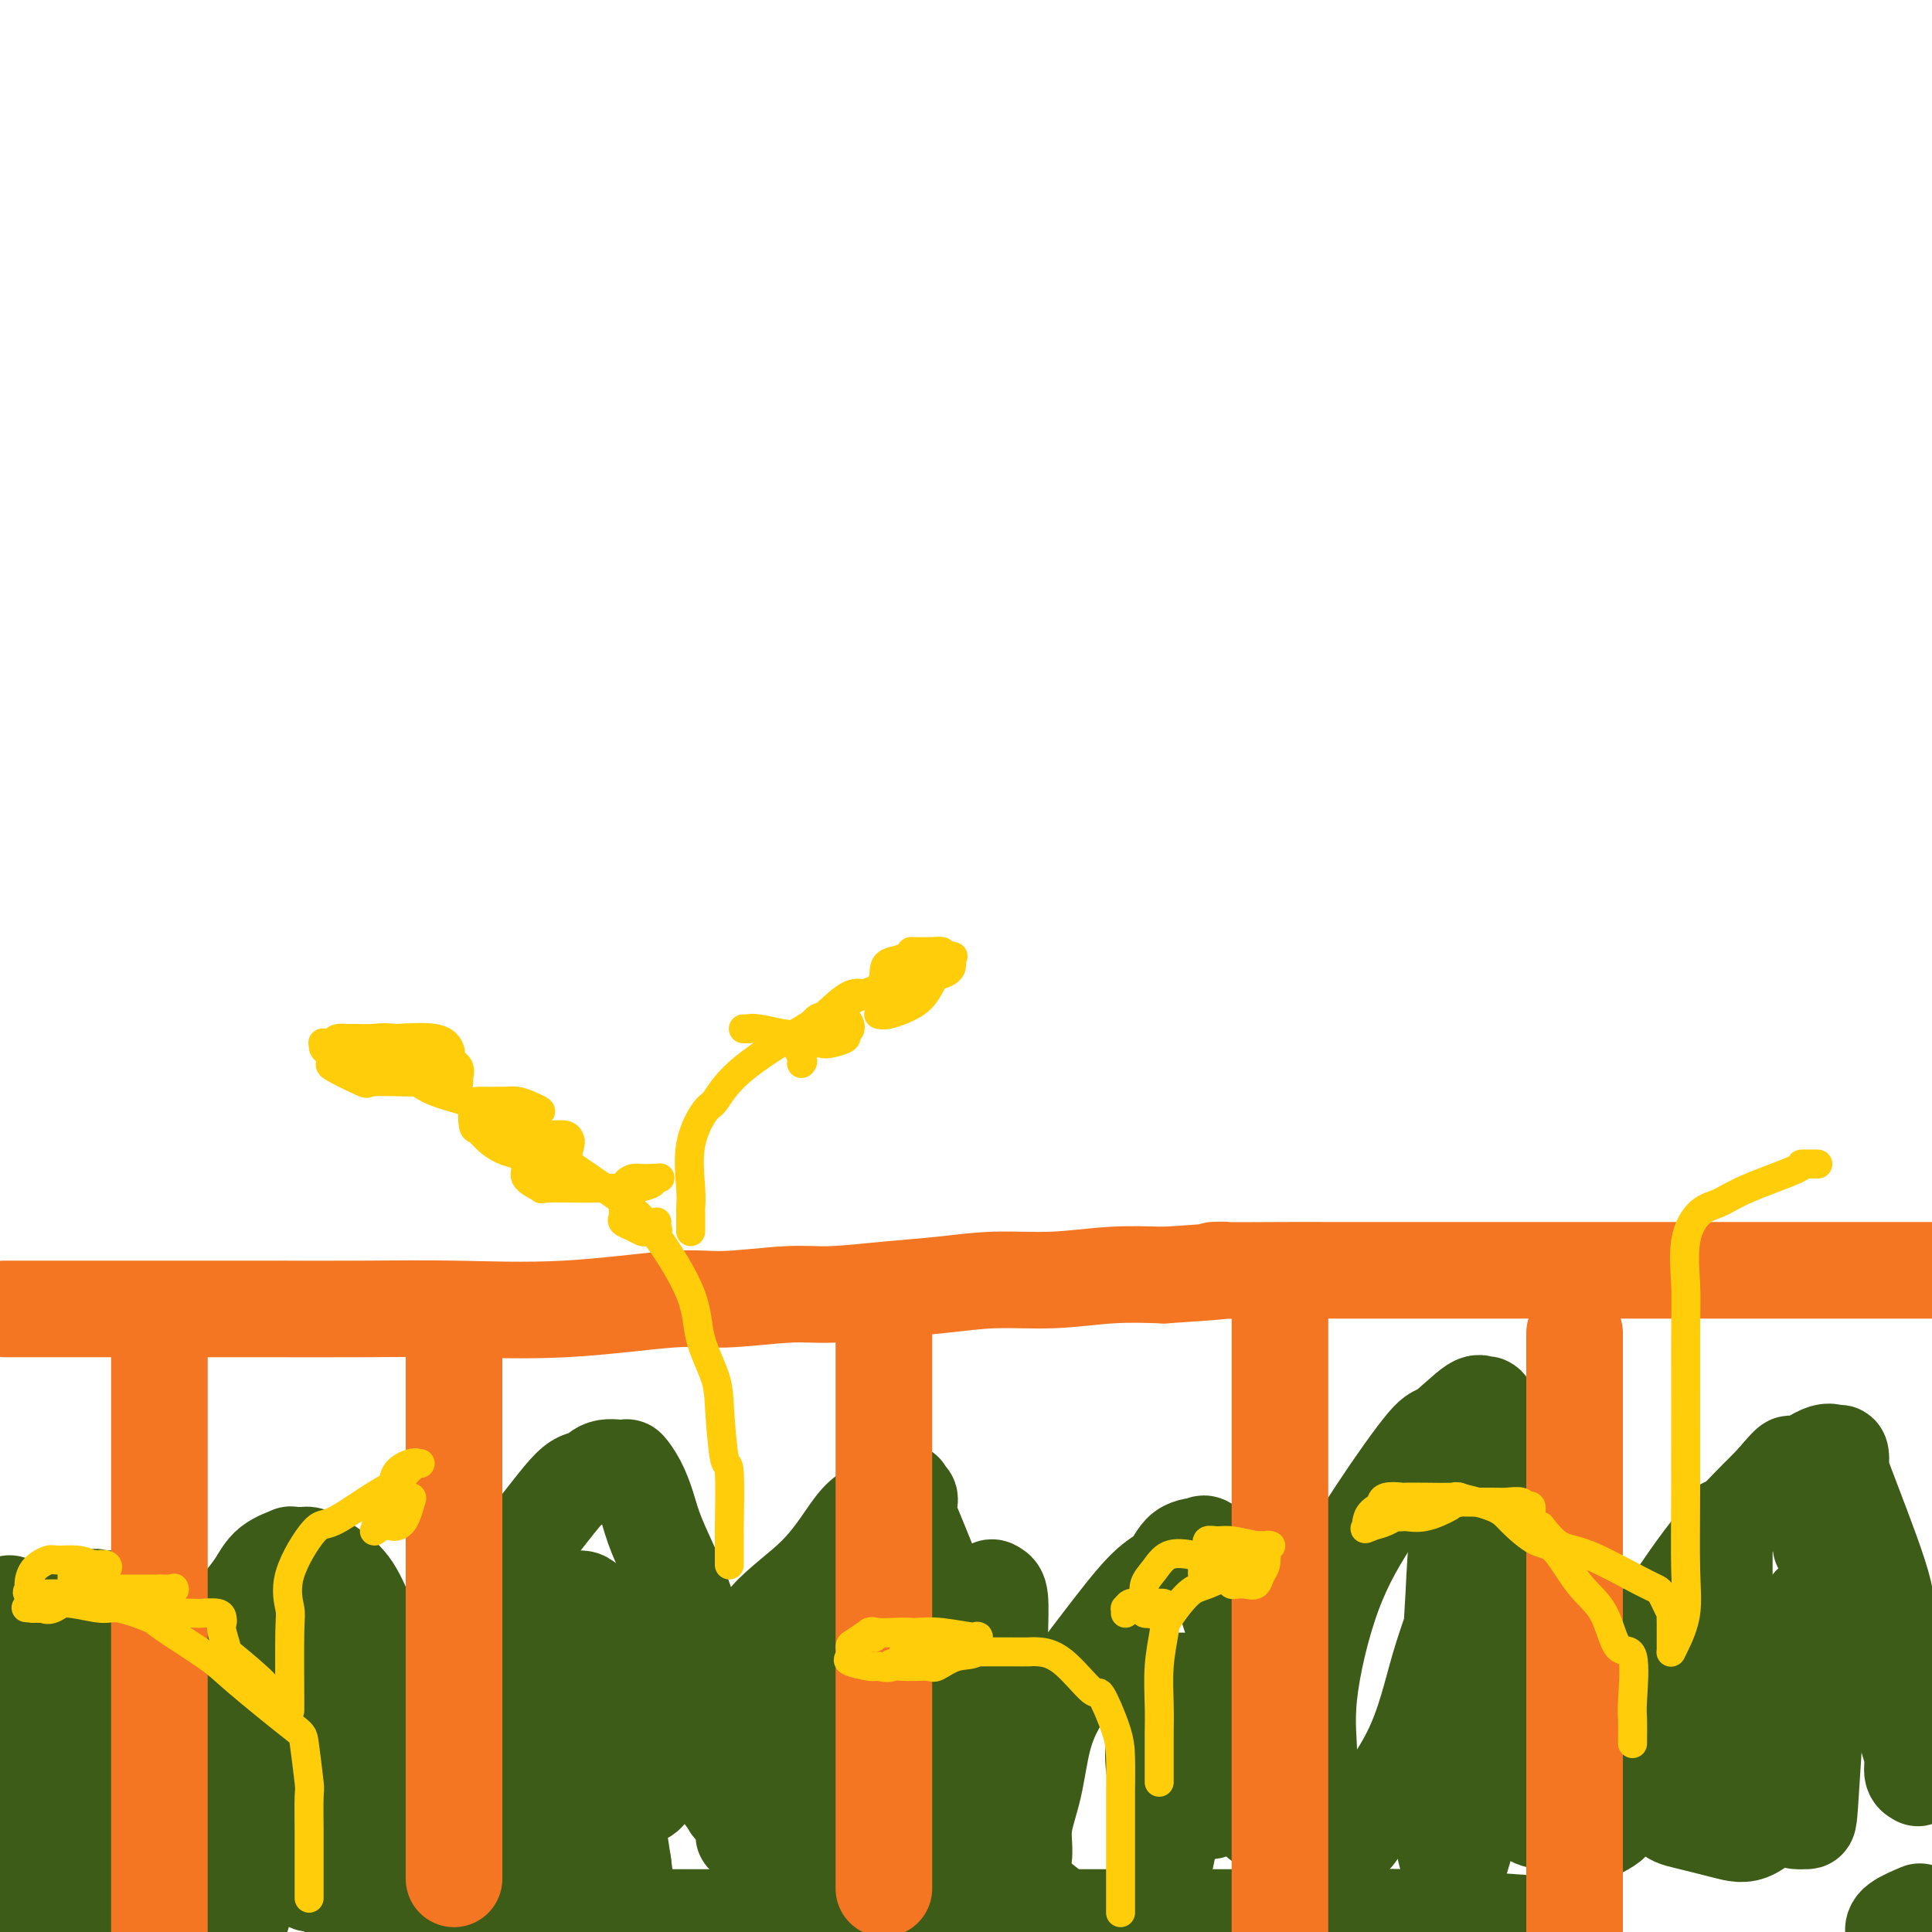 <svg viewBox='0 0 400 400' version='1.1' xmlns='http://www.w3.org/2000/svg' xmlns:xlink='http://www.w3.org/1999/xlink'><g fill='none' stroke='#3D5C18' stroke-width='20' stroke-linecap='round' stroke-linejoin='round'><path d='M2,332c0.000,0.759 0.000,1.519 0,2c0.000,0.481 0.000,0.684 0,3c0.000,2.316 0.000,6.745 0,10c0.000,3.255 0.000,5.336 0,11c0.000,5.664 0.000,14.909 0,20c0.000,5.091 0.000,6.026 0,9c0.000,2.974 0.000,7.987 0,13'/><path d='M0,349c-0.281,0.316 -0.561,0.631 0,0c0.561,-0.631 1.964,-2.209 3,-4c1.036,-1.791 1.704,-3.795 2,-5c0.296,-1.205 0.219,-1.612 1,-2c0.781,-0.388 2.420,-0.756 3,-1c0.580,-0.244 0.102,-0.363 1,-1c0.898,-0.637 3.173,-1.793 4,-2c0.827,-0.207 0.205,0.533 1,0c0.795,-0.533 3.007,-2.339 4,-3c0.993,-0.661 0.769,-0.175 1,0c0.231,0.175 0.919,0.040 2,0c1.081,-0.040 2.556,0.014 3,0c0.444,-0.014 -0.142,-0.095 0,0c0.142,0.095 1.011,0.365 2,1c0.989,0.635 2.096,1.636 3,3c0.904,1.364 1.605,3.090 2,4c0.395,0.910 0.484,1.005 1,3c0.516,1.995 1.461,5.890 2,8c0.539,2.110 0.674,2.434 1,4c0.326,1.566 0.844,4.374 1,7c0.156,2.626 -0.049,5.072 0,7c0.049,1.928 0.352,3.340 1,5c0.648,1.660 1.641,3.569 2,5c0.359,1.431 0.082,2.386 0,3c-0.082,0.614 0.030,0.889 0,1c-0.030,0.111 -0.201,0.057 0,0c0.201,-0.057 0.776,-0.118 1,0c0.224,0.118 0.099,0.417 0,0c-0.099,-0.417 -0.171,-1.548 0,-3c0.171,-1.452 0.586,-3.226 1,-5'/><path d='M42,374c0.303,-1.490 0.062,-1.714 0,-5c-0.062,-3.286 0.055,-9.635 0,-12c-0.055,-2.365 -0.282,-0.747 0,-2c0.282,-1.253 1.074,-5.378 2,-9c0.926,-3.622 1.987,-6.740 3,-9c1.013,-2.260 1.979,-3.663 3,-5c1.021,-1.337 2.098,-2.607 3,-4c0.902,-1.393 1.628,-2.909 3,-4c1.372,-1.091 3.389,-1.757 4,-2c0.611,-0.243 -0.185,-0.063 0,0c0.185,0.063 1.350,0.008 2,0c0.650,-0.008 0.785,0.032 1,0c0.215,-0.032 0.509,-0.134 1,0c0.491,0.134 1.179,0.505 2,1c0.821,0.495 1.774,1.116 3,2c1.226,0.884 2.723,2.032 4,4c1.277,1.968 2.332,4.755 3,6c0.668,1.245 0.948,0.949 2,3c1.052,2.051 2.874,6.451 4,10c1.126,3.549 1.556,6.249 2,8c0.444,1.751 0.904,2.552 1,4c0.096,1.448 -0.170,3.541 0,6c0.170,2.459 0.778,5.283 1,7c0.222,1.717 0.059,2.327 0,3c-0.059,0.673 -0.013,1.407 0,2c0.013,0.593 -0.008,1.043 0,1c0.008,-0.043 0.043,-0.578 0,-2c-0.043,-1.422 -0.165,-3.729 0,-7c0.165,-3.271 0.619,-7.506 1,-10c0.381,-2.494 0.691,-3.247 1,-4'/><path d='M88,356c0.798,-4.878 1.792,-5.574 3,-8c1.208,-2.426 2.631,-6.581 4,-10c1.369,-3.419 2.686,-6.101 5,-9c2.314,-2.899 5.626,-6.016 9,-10c3.374,-3.984 6.812,-8.835 9,-11c2.188,-2.165 3.128,-1.645 4,-2c0.872,-0.355 1.676,-1.587 3,-2c1.324,-0.413 3.168,-0.008 4,0c0.832,0.008 0.652,-0.381 1,0c0.348,0.381 1.224,1.531 2,3c0.776,1.469 1.453,3.256 2,5c0.547,1.744 0.966,3.446 2,6c1.034,2.554 2.684,5.962 4,9c1.316,3.038 2.299,5.707 3,9c0.701,3.293 1.120,7.211 2,11c0.880,3.789 2.222,7.451 3,10c0.778,2.549 0.993,3.987 1,6c0.007,2.013 -0.194,4.603 0,6c0.194,1.397 0.785,1.602 1,2c0.215,0.398 0.056,0.988 0,1c-0.056,0.012 -0.009,-0.554 0,-1c0.009,-0.446 -0.021,-0.772 0,-2c0.021,-1.228 0.093,-3.357 0,-5c-0.093,-1.643 -0.351,-2.798 0,-5c0.351,-2.202 1.311,-5.450 2,-8c0.689,-2.550 1.106,-4.402 2,-7c0.894,-2.598 2.264,-5.942 5,-9c2.736,-3.058 6.836,-5.830 10,-9c3.164,-3.170 5.390,-6.738 7,-9c1.610,-2.262 2.603,-3.218 4,-4c1.397,-0.782 3.199,-1.391 5,-2'/><path d='M185,311c4.127,-3.915 1.445,-1.701 1,-1c-0.445,0.701 1.349,-0.110 2,0c0.651,0.110 0.161,1.143 0,2c-0.161,0.857 0.007,1.539 1,4c0.993,2.461 2.812,6.701 4,10c1.188,3.299 1.744,5.656 4,11c2.256,5.344 6.212,13.674 8,19c1.788,5.326 1.408,7.647 2,11c0.592,3.353 2.158,7.738 3,11c0.842,3.262 0.962,5.399 1,7c0.038,1.601 -0.006,2.665 0,3c0.006,0.335 0.060,-0.058 0,0c-0.060,0.058 -0.235,0.567 0,0c0.235,-0.567 0.881,-2.208 1,-4c0.119,-1.792 -0.289,-3.733 0,-6c0.289,-2.267 1.276,-4.859 2,-8c0.724,-3.141 1.184,-6.831 2,-10c0.816,-3.169 1.987,-5.816 4,-9c2.013,-3.184 4.866,-6.906 8,-11c3.134,-4.094 6.549,-8.560 9,-11c2.451,-2.440 3.940,-2.854 5,-4c1.060,-1.146 1.693,-3.026 3,-4c1.307,-0.974 3.290,-1.044 4,-1c0.710,0.044 0.147,0.201 0,0c-0.147,-0.201 0.122,-0.759 1,0c0.878,0.759 2.364,2.836 3,5c0.636,2.164 0.422,4.417 1,7c0.578,2.583 1.949,5.496 3,9c1.051,3.504 1.783,7.597 3,11c1.217,3.403 2.919,6.115 4,9c1.081,2.885 1.540,5.942 2,9'/><path d='M266,370c2.630,8.199 2.703,6.198 3,6c0.297,-0.198 0.816,1.407 1,2c0.184,0.593 0.032,0.173 0,0c-0.032,-0.173 0.056,-0.101 0,-1c-0.056,-0.899 -0.257,-2.770 0,-5c0.257,-2.230 0.972,-4.819 1,-8c0.028,-3.181 -0.632,-6.952 0,-13c0.632,-6.048 2.554,-14.372 5,-21c2.446,-6.628 5.415,-11.561 9,-17c3.585,-5.439 7.786,-11.383 10,-14c2.214,-2.617 2.441,-1.905 4,-3c1.559,-1.095 4.452,-3.997 6,-5c1.548,-1.003 1.753,-0.106 2,0c0.247,0.106 0.538,-0.579 1,0c0.462,0.579 1.095,2.422 2,4c0.905,1.578 2.081,2.893 3,5c0.919,2.107 1.579,5.008 3,8c1.421,2.992 3.603,6.074 5,10c1.397,3.926 2.010,8.695 3,14c0.990,5.305 2.357,11.144 3,15c0.643,3.856 0.563,5.727 1,8c0.437,2.273 1.390,4.946 2,7c0.610,2.054 0.878,3.487 1,4c0.122,0.513 0.099,0.106 0,0c-0.099,-0.106 -0.274,0.090 0,0c0.274,-0.090 0.997,-0.464 1,-2c0.003,-1.536 -0.715,-4.232 0,-8c0.715,-3.768 2.862,-8.608 5,-12c2.138,-3.392 4.268,-5.336 7,-9c2.732,-3.664 6.066,-9.047 10,-14c3.934,-4.953 8.467,-9.477 13,-14'/><path d='M367,307c5.228,-6.219 3.296,-3.266 4,-3c0.704,0.266 4.042,-2.155 6,-3c1.958,-0.845 2.535,-0.114 3,0c0.465,0.114 0.817,-0.390 1,0c0.183,0.390 0.199,1.672 0,2c-0.199,0.328 -0.611,-0.299 1,4c1.611,4.299 5.245,13.525 7,19c1.755,5.475 1.632,7.201 2,11c0.368,3.799 1.227,9.673 2,14c0.773,4.327 1.461,7.108 2,9c0.539,1.892 0.929,2.897 1,4c0.071,1.103 -0.177,2.304 0,3c0.177,0.696 0.778,0.885 1,1c0.222,0.115 0.065,0.155 0,0c-0.065,-0.155 -0.038,-0.505 0,-2c0.038,-1.495 0.087,-4.133 0,-6c-0.087,-1.867 -0.311,-2.962 0,-5c0.311,-2.038 1.155,-5.019 2,-8'/><path d='M397,396c0.422,-0.178 0.844,-0.356 0,0c-0.844,0.356 -2.956,1.244 -4,2c-1.044,0.756 -1.022,1.378 -1,2'/><path d='M313,398c1.624,0.113 3.248,0.226 0,0c-3.248,-0.226 -11.367,-0.793 -21,-1c-9.633,-0.207 -20.781,-0.056 -27,0c-6.219,0.056 -7.508,0.015 -9,0c-1.492,-0.015 -3.187,-0.004 -7,0c-3.813,0.004 -9.745,0.001 -16,0c-6.255,-0.001 -12.834,-0.000 -17,0c-4.166,0.000 -5.919,0.000 -10,0c-4.081,-0.000 -10.488,-0.000 -15,0c-4.512,0.000 -7.127,0.000 -11,0c-3.873,-0.000 -9.003,-0.001 -14,0c-4.997,0.001 -9.859,0.002 -14,0c-4.141,-0.002 -7.560,-0.009 -16,0c-8.440,0.009 -21.901,0.033 -29,0c-7.099,-0.033 -7.834,-0.124 -9,0c-1.166,0.124 -2.762,0.464 -7,1c-4.238,0.536 -11.119,1.268 -18,2'/><path d='M1,360c0.020,0.179 0.040,0.358 0,0c-0.040,-0.358 -0.140,-1.252 1,-3c1.140,-1.748 3.520,-4.349 5,-6c1.480,-1.651 2.061,-2.351 3,-3c0.939,-0.649 2.238,-1.248 3,-2c0.762,-0.752 0.989,-1.658 1,-2c0.011,-0.342 -0.193,-0.122 0,0c0.193,0.122 0.784,0.144 1,0c0.216,-0.144 0.056,-0.454 0,0c-0.056,0.454 -0.009,1.671 0,3c0.009,1.329 -0.019,2.768 0,4c0.019,1.232 0.084,2.257 0,6c-0.084,3.743 -0.318,10.205 0,15c0.318,4.795 1.188,7.925 2,11c0.812,3.075 1.565,6.097 2,8c0.435,1.903 0.553,2.687 1,4c0.447,1.313 1.224,3.157 2,5'/><path d='M24,395c-0.000,1.239 -0.000,2.478 0,0c0.000,-2.478 0.000,-8.675 0,-12c-0.000,-3.325 -0.000,-3.780 0,-5c0.000,-1.220 0.000,-3.206 0,-5c-0.000,-1.794 -0.000,-3.394 0,-5c0.000,-1.606 0.000,-3.216 0,-4c-0.000,-0.784 -0.000,-0.741 0,-1c0.000,-0.259 0.000,-0.818 0,-1c-0.000,-0.182 -0.000,0.014 0,0c0.000,-0.014 0.000,-0.238 0,0c-0.000,0.238 -0.002,0.940 0,2c0.002,1.060 0.007,2.480 0,5c-0.007,2.520 -0.025,6.139 0,9c0.025,2.861 0.094,4.963 0,6c-0.094,1.037 -0.351,1.010 0,2c0.351,0.990 1.309,2.997 2,4c0.691,1.003 1.114,1.000 2,1c0.886,-0.000 2.234,0.001 3,0c0.766,-0.001 0.952,-0.004 1,0c0.048,0.004 -0.040,0.016 1,-2c1.040,-2.016 3.207,-6.062 4,-8c0.793,-1.938 0.213,-1.770 0,-3c-0.213,-1.230 -0.057,-3.858 0,-5c0.057,-1.142 0.016,-0.800 0,-1c-0.016,-0.200 -0.008,-0.944 0,-1c0.008,-0.056 0.016,0.576 0,1c-0.016,0.424 -0.056,0.639 0,2c0.056,1.361 0.207,3.866 0,6c-0.207,2.134 -0.774,3.895 0,6c0.774,2.105 2.887,4.552 5,7'/><path d='M42,393c1.670,1.468 3.346,1.637 4,2c0.654,0.363 0.284,0.921 1,1c0.716,0.079 2.516,-0.322 3,0c0.484,0.322 -0.347,1.368 0,0c0.347,-1.368 1.872,-5.151 3,-8c1.128,-2.849 1.857,-4.763 2,-8c0.143,-3.237 -0.302,-7.796 0,-11c0.302,-3.204 1.351,-5.052 2,-7c0.649,-1.948 0.898,-3.996 1,-6c0.102,-2.004 0.055,-3.964 0,-5c-0.055,-1.036 -0.119,-1.149 0,-2c0.119,-0.851 0.423,-2.439 0,-1c-0.423,1.439 -1.571,5.905 -2,8c-0.429,2.095 -0.138,1.820 0,4c0.138,2.180 0.124,6.815 0,10c-0.124,3.185 -0.359,4.921 0,7c0.359,2.079 1.312,4.502 2,6c0.688,1.498 1.112,2.073 2,3c0.888,0.927 2.242,2.207 3,3c0.758,0.793 0.921,1.099 2,1c1.079,-0.099 3.076,-0.602 4,-1c0.924,-0.398 0.777,-0.692 1,-3c0.223,-2.308 0.818,-6.632 1,-10c0.182,-3.368 -0.049,-5.782 0,-9c0.049,-3.218 0.378,-7.241 0,-11c-0.378,-3.759 -1.462,-7.255 -2,-10c-0.538,-2.745 -0.529,-4.739 -1,-6c-0.471,-1.261 -1.420,-1.789 -2,-2c-0.580,-0.211 -0.790,-0.106 -1,0'/><path d='M65,338c-1.332,-2.807 -1.664,-0.823 -2,0c-0.336,0.823 -0.678,0.486 -1,1c-0.322,0.514 -0.625,1.879 -1,3c-0.375,1.121 -0.822,1.998 -1,3c-0.178,1.002 -0.088,2.130 0,4c0.088,1.870 0.172,4.481 0,7c-0.172,2.519 -0.601,4.945 0,7c0.601,2.055 2.233,3.738 4,8c1.767,4.262 3.670,11.103 6,15c2.330,3.897 5.087,4.849 7,6c1.913,1.151 2.982,2.502 4,3c1.018,0.498 1.986,0.145 3,0c1.014,-0.145 2.075,-0.081 3,-1c0.925,-0.919 1.713,-2.820 2,-5c0.287,-2.180 0.074,-4.640 0,-7c-0.074,-2.360 -0.010,-4.620 0,-7c0.010,-2.380 -0.036,-4.881 0,-6c0.036,-1.119 0.153,-0.858 0,-1c-0.153,-0.142 -0.577,-0.688 -1,-1c-0.423,-0.312 -0.847,-0.391 -1,0c-0.153,0.391 -0.035,1.253 0,3c0.035,1.747 -0.012,4.380 0,6c0.012,1.620 0.082,2.226 0,4c-0.082,1.774 -0.316,4.716 0,6c0.316,1.284 1.183,0.909 2,1c0.817,0.091 1.584,0.648 2,1c0.416,0.352 0.482,0.498 1,0c0.518,-0.498 1.489,-1.639 2,-3c0.511,-1.361 0.561,-2.943 1,-5c0.439,-2.057 1.268,-4.588 2,-7c0.732,-2.412 1.366,-4.706 2,-7'/><path d='M99,366c1.469,-4.448 1.142,-4.568 1,-5c-0.142,-0.432 -0.100,-1.176 0,-2c0.100,-0.824 0.258,-1.726 0,-2c-0.258,-0.274 -0.931,0.082 -2,0c-1.069,-0.082 -2.535,-0.601 -3,0c-0.465,0.601 0.070,2.322 0,4c-0.070,1.678 -0.746,3.312 -1,5c-0.254,1.688 -0.086,3.430 0,5c0.086,1.570 0.091,2.970 0,4c-0.091,1.030 -0.276,1.692 0,3c0.276,1.308 1.013,3.262 2,4c0.987,0.738 2.224,0.260 3,0c0.776,-0.260 1.092,-0.301 2,0c0.908,0.301 2.409,0.945 4,0c1.591,-0.945 3.274,-3.478 4,-6c0.726,-2.522 0.496,-5.034 1,-7c0.504,-1.966 1.742,-3.388 3,-7c1.258,-3.612 2.535,-9.415 3,-12c0.465,-2.585 0.118,-1.953 0,-3c-0.118,-1.047 -0.005,-3.774 0,-5c0.005,-1.226 -0.097,-0.950 0,-1c0.097,-0.050 0.394,-0.424 0,-1c-0.394,-0.576 -1.478,-1.353 -2,-1c-0.522,0.353 -0.481,1.835 -1,3c-0.519,1.165 -1.598,2.011 -2,5c-0.402,2.989 -0.128,8.121 0,13c0.128,4.879 0.112,9.506 0,15c-0.112,5.494 -0.318,11.855 0,17c0.318,5.145 1.159,9.072 2,13'/><path d='M122,393c-0.566,1.555 -1.133,3.109 0,0c1.133,-3.109 3.964,-10.882 5,-20c1.036,-9.118 0.277,-19.582 0,-25c-0.277,-5.418 -0.072,-5.791 0,-7c0.072,-1.209 0.010,-3.255 -1,-5c-1.010,-1.745 -2.968,-3.189 -4,-4c-1.032,-0.811 -1.138,-0.988 -2,-1c-0.862,-0.012 -2.479,0.140 -3,0c-0.521,-0.140 0.053,-0.571 0,0c-0.053,0.571 -0.732,2.146 -1,3c-0.268,0.854 -0.124,0.989 0,2c0.124,1.011 0.228,2.900 0,4c-0.228,1.100 -0.789,1.412 0,5c0.789,3.588 2.928,10.452 4,14c1.072,3.548 1.075,3.781 2,5c0.925,1.219 2.770,3.424 4,5c1.230,1.576 1.846,2.522 3,3c1.154,0.478 2.848,0.487 4,0c1.152,-0.487 1.762,-1.470 2,-3c0.238,-1.530 0.103,-3.608 0,-6c-0.103,-2.392 -0.176,-5.099 0,-7c0.176,-1.901 0.600,-2.994 0,-6c-0.600,-3.006 -2.224,-7.923 -3,-10c-0.776,-2.077 -0.705,-1.313 -1,-1c-0.295,0.313 -0.955,0.175 -2,0c-1.045,-0.175 -2.474,-0.388 -3,0c-0.526,0.388 -0.149,1.378 0,3c0.149,1.622 0.071,3.878 0,8c-0.071,4.122 -0.134,10.110 0,14c0.134,3.890 0.467,5.683 1,9c0.533,3.317 1.267,8.159 2,13'/><path d='M129,386c1.133,9.444 2.467,9.556 4,11c1.533,1.444 3.267,4.222 5,7'/><path d='M154,379c0.006,0.864 0.012,1.727 0,0c-0.012,-1.727 -0.041,-6.045 0,-9c0.041,-2.955 0.151,-4.549 0,-6c-0.151,-1.451 -0.562,-2.760 -1,-4c-0.438,-1.240 -0.902,-2.412 -1,-3c-0.098,-0.588 0.169,-0.593 0,0c-0.169,0.593 -0.776,1.782 -1,3c-0.224,1.218 -0.066,2.463 0,4c0.066,1.537 0.041,3.366 0,5c-0.041,1.634 -0.096,3.071 0,4c0.096,0.929 0.345,1.348 2,2c1.655,0.652 4.717,1.537 7,2c2.283,0.463 3.789,0.504 5,0c1.211,-0.504 2.129,-1.553 3,-4c0.871,-2.447 1.694,-6.291 2,-10c0.306,-3.709 0.093,-7.282 0,-10c-0.093,-2.718 -0.067,-4.581 0,-6c0.067,-1.419 0.176,-2.393 0,-3c-0.176,-0.607 -0.635,-0.848 -1,-1c-0.365,-0.152 -0.634,-0.217 -1,0c-0.366,0.217 -0.828,0.715 -1,2c-0.172,1.285 -0.052,3.356 0,7c0.052,3.644 0.037,8.861 0,12c-0.037,3.139 -0.094,4.199 0,6c0.094,1.801 0.340,4.341 1,6c0.660,1.659 1.733,2.436 3,3c1.267,0.564 2.729,0.913 4,1c1.271,0.087 2.351,-0.090 3,0c0.649,0.090 0.867,0.447 2,0c1.133,-0.447 3.181,-1.699 4,-3c0.819,-1.301 0.410,-2.650 0,-4'/><path d='M184,373c0.225,-2.345 0.788,-6.207 1,-9c0.212,-2.793 0.072,-4.516 0,-6c-0.072,-1.484 -0.076,-2.729 0,-4c0.076,-1.271 0.230,-2.568 0,-3c-0.230,-0.432 -0.846,-0.000 -1,0c-0.154,0.000 0.155,-0.432 0,0c-0.155,0.432 -0.774,1.727 -1,3c-0.226,1.273 -0.059,2.523 0,6c0.059,3.477 0.009,9.180 0,13c-0.009,3.820 0.021,5.758 0,7c-0.021,1.242 -0.093,1.788 0,3c0.093,1.212 0.352,3.091 1,4c0.648,0.909 1.685,0.848 2,1c0.315,0.152 -0.094,0.516 0,0c0.094,-0.516 0.689,-1.913 1,-6c0.311,-4.087 0.336,-10.864 0,-17c-0.336,-6.136 -1.035,-11.630 -2,-15c-0.965,-3.370 -2.196,-4.617 -3,-6c-0.804,-1.383 -1.181,-2.902 -2,-4c-0.819,-1.098 -2.080,-1.774 -3,-2c-0.920,-0.226 -1.500,-0.003 -2,0c-0.500,0.003 -0.919,-0.215 -1,0c-0.081,0.215 0.178,0.865 0,2c-0.178,1.135 -0.793,2.757 -1,4c-0.207,1.243 -0.007,2.107 0,4c0.007,1.893 -0.179,4.816 0,8c0.179,3.184 0.722,6.629 2,11c1.278,4.371 3.291,9.666 6,14c2.709,4.334 6.114,7.705 9,10c2.886,2.295 5.253,3.513 7,4c1.747,0.487 2.873,0.244 4,0'/><path d='M201,395c1.989,0.396 1.461,-0.614 2,-3c0.539,-2.386 2.145,-6.149 3,-11c0.855,-4.851 0.958,-10.792 1,-17c0.042,-6.208 0.022,-12.685 0,-17c-0.022,-4.315 -0.046,-6.467 0,-9c0.046,-2.533 0.162,-5.446 0,-7c-0.162,-1.554 -0.602,-1.750 -1,-2c-0.398,-0.250 -0.753,-0.554 -1,0c-0.247,0.554 -0.386,1.965 -1,4c-0.614,2.035 -1.705,4.694 -2,9c-0.295,4.306 0.204,10.260 0,15c-0.204,4.740 -1.113,8.267 0,14c1.113,5.733 4.247,13.671 6,17c1.753,3.329 2.126,2.050 4,3c1.874,0.950 5.250,4.129 8,6c2.750,1.871 4.875,2.436 7,3'/><path d='M237,395c-0.407,0.710 -0.813,1.420 0,0c0.813,-1.420 2.846,-4.969 4,-9c1.154,-4.031 1.428,-8.544 2,-13c0.572,-4.456 1.443,-8.853 2,-12c0.557,-3.147 0.801,-5.042 1,-7c0.199,-1.958 0.352,-3.979 0,-5c-0.352,-1.021 -1.208,-1.041 -2,-1c-0.792,0.041 -1.518,0.145 -2,0c-0.482,-0.145 -0.720,-0.539 -1,0c-0.280,0.539 -0.604,2.010 -1,4c-0.396,1.990 -0.866,4.499 -1,6c-0.134,1.501 0.066,1.993 0,3c-0.066,1.007 -0.400,2.529 0,5c0.400,2.471 1.535,5.892 2,7c0.465,1.108 0.262,-0.096 1,0c0.738,0.096 2.418,1.494 4,2c1.582,0.506 3.067,0.121 4,0c0.933,-0.121 1.315,0.023 2,-2c0.685,-2.023 1.672,-6.212 2,-9c0.328,-2.788 -0.003,-4.176 0,-6c0.003,-1.824 0.341,-4.084 0,-6c-0.341,-1.916 -1.360,-3.486 -2,-4c-0.640,-0.514 -0.902,0.030 -1,0c-0.098,-0.030 -0.034,-0.634 0,0c0.034,0.634 0.037,2.506 0,3c-0.037,0.494 -0.116,-0.392 0,2c0.116,2.392 0.425,8.060 0,10c-0.425,1.940 -1.583,0.152 0,2c1.583,1.848 5.909,7.330 8,10c2.091,2.670 1.948,2.526 4,3c2.052,0.474 6.301,1.564 9,2c2.699,0.436 3.850,0.218 5,0'/><path d='M277,380c3.388,0.993 2.859,0.974 5,-2c2.141,-2.974 6.952,-8.904 10,-15c3.048,-6.096 4.335,-12.358 6,-18c1.665,-5.642 3.710,-10.662 5,-16c1.290,-5.338 1.826,-10.992 2,-14c0.174,-3.008 -0.013,-3.370 0,-4c0.013,-0.630 0.225,-1.527 0,-2c-0.225,-0.473 -0.886,-0.522 -1,0c-0.114,0.522 0.319,1.617 0,3c-0.319,1.383 -1.392,3.056 -2,6c-0.608,2.944 -0.752,7.160 -1,12c-0.248,4.840 -0.601,10.304 -1,16c-0.399,5.696 -0.845,11.625 -1,17c-0.155,5.375 -0.019,10.197 0,13c0.019,2.803 -0.081,3.588 0,5c0.081,1.412 0.341,3.453 1,4c0.659,0.547 1.718,-0.400 2,0c0.282,0.400 -0.212,2.146 1,-2c1.212,-4.146 4.128,-14.184 6,-20c1.872,-5.816 2.698,-7.411 4,-13c1.302,-5.589 3.079,-15.172 4,-21c0.921,-5.828 0.986,-7.900 1,-11c0.014,-3.100 -0.024,-7.228 0,-9c0.024,-1.772 0.111,-1.186 0,-1c-0.111,0.186 -0.418,-0.026 -1,0c-0.582,0.026 -1.438,0.292 -2,1c-0.562,0.708 -0.831,1.860 -2,6c-1.169,4.140 -3.238,11.268 -4,16c-0.762,4.732 -0.218,7.066 0,10c0.218,2.934 0.109,6.467 0,10'/><path d='M309,351c-0.318,4.899 -1.113,7.147 0,11c1.113,3.853 4.134,9.312 6,12c1.866,2.688 2.577,2.606 4,3c1.423,0.394 3.556,1.262 5,2c1.444,0.738 2.198,1.344 4,1c1.802,-0.344 4.653,-1.637 6,-3c1.347,-1.363 1.192,-2.796 2,-6c0.808,-3.204 2.581,-8.178 4,-13c1.419,-4.822 2.485,-9.492 3,-12c0.515,-2.508 0.478,-2.852 0,-3c-0.478,-0.148 -1.396,-0.098 -2,0c-0.604,0.098 -0.894,0.246 -1,1c-0.106,0.754 -0.030,2.114 0,4c0.030,1.886 0.012,4.297 0,7c-0.012,2.703 -0.020,5.697 0,8c0.020,2.303 0.068,3.914 1,6c0.932,2.086 2.750,4.647 4,6c1.250,1.353 1.933,1.499 4,2c2.067,0.501 5.517,1.359 8,2c2.483,0.641 4.000,1.067 6,0c2.000,-1.067 4.483,-3.626 6,-8c1.517,-4.374 2.068,-10.563 3,-15c0.932,-4.437 2.246,-7.123 3,-10c0.754,-2.877 0.949,-5.946 1,-8c0.051,-2.054 -0.041,-3.093 0,-4c0.041,-0.907 0.214,-1.681 0,-2c-0.214,-0.319 -0.817,-0.182 -1,0c-0.183,0.182 0.054,0.410 0,1c-0.054,0.590 -0.399,1.544 -1,3c-0.601,1.456 -1.457,3.416 -2,6c-0.543,2.584 -0.771,5.792 -1,9'/><path d='M371,351c-1.235,4.960 -1.821,8.860 -2,12c-0.179,3.140 0.050,5.521 0,7c-0.050,1.479 -0.380,2.057 0,3c0.380,0.943 1.468,2.250 2,3c0.532,0.750 0.507,0.941 1,1c0.493,0.059 1.503,-0.015 2,0c0.497,0.015 0.480,0.119 1,-8c0.520,-8.119 1.577,-24.463 2,-31c0.423,-6.537 0.211,-3.269 0,0'/><path d='M377,320c0.000,0.000 0.100,0.100 0.1,0.1'/><path d='M357,316c0.000,0.101 0.000,0.201 0,1c0.000,0.799 0.000,2.295 0,3c0.000,0.705 0.000,0.619 0,2c0.000,1.381 0.000,4.228 0,8c-0.000,3.772 0.000,8.469 0,11c0.000,2.531 0.000,2.896 0,6c0.000,3.104 0.000,8.948 0,12c0.000,3.052 0.000,3.313 0,4c-0.000,0.687 0.000,1.800 0,3c0.000,1.200 0.000,2.486 0,3c0.000,0.514 0.000,0.257 0,0'/></g>
<g fill='none' stroke='#F47623' stroke-width='20' stroke-linecap='round' stroke-linejoin='round'><path d='M1,271c0.519,0.000 1.038,0.000 1,0c-0.038,-0.000 -0.634,-0.000 0,0c0.634,0.000 2.496,0.000 5,0c2.504,-0.000 5.648,-0.001 11,0c5.352,0.001 12.911,0.002 19,0c6.089,-0.002 10.707,-0.008 17,0c6.293,0.008 14.262,0.031 21,0c6.738,-0.031 12.247,-0.118 19,0c6.753,0.118 14.751,0.439 23,0c8.249,-0.439 16.751,-1.637 22,-2c5.249,-0.363 7.246,0.110 11,0c3.754,-0.110 9.265,-0.804 13,-1c3.735,-0.196 5.694,0.106 9,0c3.306,-0.106 7.958,-0.621 12,-1c4.042,-0.379 7.472,-0.624 11,-1c3.528,-0.376 7.152,-0.884 11,-1c3.848,-0.116 7.921,0.161 12,0c4.079,-0.161 8.166,-0.760 12,-1c3.834,-0.240 7.417,-0.120 11,0'/><path d='M241,264c20.590,-1.309 10.066,-1.083 10,-1c-0.066,0.083 10.326,0.022 15,0c4.674,-0.022 3.628,-0.006 8,0c4.372,0.006 14.160,0.002 20,0c5.840,-0.002 7.731,-0.000 10,0c2.269,0.000 4.917,0.000 9,0c4.083,-0.000 9.599,-0.000 15,0c5.401,0.000 10.685,0.000 16,0c5.315,-0.000 10.662,-0.000 18,0c7.338,0.000 16.668,0.000 21,0c4.332,-0.000 3.666,-0.000 6,0c2.334,0.000 7.667,0.000 13,0'/><path d='M33,278c0.000,0.826 0.000,1.652 0,3c0.000,1.348 0.000,3.219 0,7c0.000,3.781 0.000,9.471 0,11c0.000,1.529 0.000,-1.104 0,6c0.000,7.104 0.000,23.945 0,35c0.000,11.055 0.000,16.324 0,24c0.000,7.676 0.000,17.759 0,23c0.000,5.241 0.000,5.640 0,9c0.000,3.360 0.000,9.680 0,16'/><path d='M94,281c0.000,-0.212 0.000,-0.423 0,1c0.000,1.423 0.000,4.481 0,6c0.000,1.519 0.000,1.500 0,2c0.000,0.500 0.000,1.518 0,4c0.000,2.482 0.000,6.426 0,9c0.000,2.574 0.000,3.777 0,9c0.000,5.223 0.000,14.465 0,21c0.000,6.535 0.000,10.362 0,13c0.000,2.638 0.000,4.087 0,8c0.000,3.913 -0.000,10.291 0,15c0.000,4.709 0.000,7.749 0,10c0.000,2.251 0.000,3.714 0,5c0.000,1.286 0.000,2.396 0,3c0.000,0.604 0.000,0.701 0,1c0.000,0.299 0.000,0.800 0,1c-0.000,0.200 0.000,0.100 0,0'/><path d='M183,272c0.000,-0.285 0.000,-0.569 0,0c0.000,0.569 0.000,1.992 0,2c0.000,0.008 0.000,-1.400 0,1c0.000,2.400 0.000,8.608 0,13c0.000,4.392 0.000,6.969 0,15c0.000,8.031 0.000,21.515 0,30c0.000,8.485 0.000,11.972 0,17c0.000,5.028 0.000,11.599 0,17c0.000,5.401 0.000,9.632 0,12c0.000,2.368 0.000,2.873 0,4c0.000,1.127 0.000,2.876 0,4c0.000,1.124 0.000,1.622 0,2c0.000,0.378 0.000,0.637 0,1c0.000,0.363 0.000,0.829 0,1c0.000,0.171 0.000,0.046 0,0c0.000,-0.046 0.000,-0.013 0,0c0.000,0.013 0.000,0.007 0,0'/><path d='M265,271c0.000,-0.383 0.000,-0.766 0,1c0.000,1.766 0.000,5.681 0,8c0.000,2.319 0.000,3.043 0,3c0.000,-0.043 0.000,-0.854 0,11c0.000,11.854 0.000,36.371 0,46c0.000,9.629 0.000,4.370 0,7c0.000,2.630 0.000,13.148 0,22c0.000,8.852 0.000,16.037 0,20c0.000,3.963 0.000,4.704 0,6c0.000,1.296 0.000,3.148 0,5'/><path d='M326,276c0.000,-0.004 0.000,-0.008 0,0c0.000,0.008 0.000,0.027 0,1c0.000,0.973 0.000,2.899 0,4c0.000,1.101 0.000,1.378 0,4c0.000,2.622 0.000,7.589 0,13c0.000,5.411 0.000,11.268 0,18c0.000,6.732 0.000,14.341 0,20c0.000,5.659 0.000,9.370 0,15c0.000,5.630 0.000,13.180 0,25c0.000,11.820 0.000,27.910 0,44'/></g>
<g fill='none' stroke='#FFCD0A' stroke-width='6' stroke-linecap='round' stroke-linejoin='round'><path d='M151,324c-0.000,-0.447 -0.000,-0.893 0,-1c0.000,-0.107 0.001,0.127 0,0c-0.001,-0.127 -0.003,-0.614 0,-2c0.003,-1.386 0.011,-3.672 0,-4c-0.011,-0.328 -0.042,1.301 0,-1c0.042,-2.301 0.158,-8.531 0,-11c-0.158,-2.469 -0.591,-1.175 -1,-3c-0.409,-1.825 -0.796,-6.769 -1,-10c-0.204,-3.231 -0.225,-4.749 -1,-7c-0.775,-2.251 -2.303,-5.237 -3,-8c-0.697,-2.763 -0.563,-5.305 -2,-9c-1.437,-3.695 -4.443,-8.545 -7,-12c-2.557,-3.455 -4.663,-5.517 -8,-8c-3.337,-2.483 -7.905,-5.387 -10,-7c-2.095,-1.613 -1.718,-1.934 -5,-4c-3.282,-2.066 -10.223,-5.876 -16,-9c-5.777,-3.124 -10.388,-5.562 -15,-8'/><path d='M82,220c-5.119,-2.679 -2.417,-0.875 -3,-1c-0.583,-0.125 -4.452,-2.179 -6,-3c-1.548,-0.821 -0.774,-0.411 0,0'/><path d='M73,216c-0.872,0.000 -1.744,0.000 -2,0c-0.256,-0.000 0.103,-0.001 0,0c-0.103,0.001 -0.670,0.003 -1,0c-0.330,-0.003 -0.424,-0.012 -1,0c-0.576,0.012 -1.632,0.045 -2,0c-0.368,-0.045 -0.046,-0.167 0,0c0.046,0.167 -0.183,0.622 0,1c0.183,0.378 0.779,0.679 1,1c0.221,0.321 0.068,0.660 1,1c0.932,0.340 2.948,0.679 4,1c1.052,0.321 1.139,0.624 2,1c0.861,0.376 2.495,0.826 4,1c1.505,0.174 2.880,0.073 4,0c1.120,-0.073 1.986,-0.116 3,0c1.014,0.116 2.175,0.392 3,0c0.825,-0.392 1.312,-1.450 2,-2c0.688,-0.550 1.576,-0.591 2,-1c0.424,-0.409 0.383,-1.187 0,-2c-0.383,-0.813 -1.110,-1.661 -3,-2c-1.890,-0.339 -4.945,-0.170 -8,0'/><path d='M82,215c-2.677,-0.309 -3.870,-0.080 -5,0c-1.130,0.080 -2.198,0.013 -3,0c-0.802,-0.013 -1.338,0.028 -2,0c-0.662,-0.028 -1.451,-0.126 -2,0c-0.549,0.126 -0.857,0.476 -1,1c-0.143,0.524 -0.121,1.223 0,2c0.121,0.777 0.341,1.634 0,2c-0.341,0.366 -1.244,0.242 0,1c1.244,0.758 4.636,2.399 6,3c1.364,0.601 0.702,0.161 2,0c1.298,-0.161 4.558,-0.043 7,0c2.442,0.043 4.065,0.009 5,0c0.935,-0.009 1.180,0.006 2,0c0.820,-0.006 2.214,-0.031 3,0c0.786,0.031 0.965,0.120 1,0c0.035,-0.120 -0.074,-0.449 0,-1c0.074,-0.551 0.331,-1.325 0,-2c-0.331,-0.675 -1.251,-1.251 -3,-2c-1.749,-0.749 -4.326,-1.673 -6,-2c-1.674,-0.327 -2.444,-0.058 -3,0c-0.556,0.058 -0.898,-0.094 -1,0c-0.102,0.094 0.034,0.434 0,1c-0.034,0.566 -0.239,1.360 0,2c0.239,0.640 0.923,1.128 2,2c1.077,0.872 2.548,2.129 4,3c1.452,0.871 2.887,1.358 5,2c2.113,0.642 4.906,1.440 7,2c2.094,0.560 3.489,0.882 5,1c1.511,0.118 3.138,0.032 4,0c0.862,-0.032 0.961,-0.009 1,0c0.039,0.009 0.020,0.005 0,0'/><path d='M110,230c3.553,0.608 1.436,-0.373 0,-1c-1.436,-0.627 -2.192,-0.900 -3,-1c-0.808,-0.100 -1.667,-0.026 -3,0c-1.333,0.026 -3.139,0.006 -4,0c-0.861,-0.006 -0.775,0.004 -1,0c-0.225,-0.004 -0.759,-0.022 -1,1c-0.241,1.022 -0.190,3.086 0,4c0.190,0.914 0.518,0.680 1,1c0.482,0.320 1.120,1.195 2,2c0.880,0.805 2.004,1.539 3,2c0.996,0.461 1.864,0.649 3,1c1.136,0.351 2.539,0.866 4,1c1.461,0.134 2.979,-0.111 4,0c1.021,0.111 1.545,0.580 2,0c0.455,-0.580 0.840,-2.209 1,-3c0.160,-0.791 0.095,-0.744 0,-1c-0.095,-0.256 -0.219,-0.814 -1,-1c-0.781,-0.186 -2.219,0.001 -3,0c-0.781,-0.001 -0.906,-0.191 -1,0c-0.094,0.191 -0.157,0.763 -1,2c-0.843,1.237 -2.468,3.141 -3,4c-0.532,0.859 0.027,0.675 0,1c-0.027,0.325 -0.641,1.159 0,2c0.641,0.841 2.537,1.690 3,2c0.463,0.310 -0.506,0.080 1,0c1.506,-0.080 5.486,-0.011 8,0c2.514,0.011 3.563,-0.036 5,0c1.437,0.036 3.261,0.154 5,0c1.739,-0.154 3.391,-0.580 4,-1c0.609,-0.420 0.174,-0.834 0,-1c-0.174,-0.166 -0.087,-0.083 0,0'/><path d='M135,244c3.481,-0.292 0.685,-0.023 -1,0c-1.685,0.023 -2.257,-0.201 -3,0c-0.743,0.201 -1.658,0.827 -2,2c-0.342,1.173 -0.113,2.892 0,4c0.113,1.108 0.109,1.603 0,2c-0.109,0.397 -0.323,0.696 0,1c0.323,0.304 1.183,0.615 2,1c0.817,0.385 1.592,0.846 2,1c0.408,0.154 0.449,0.003 1,0c0.551,-0.003 1.612,0.144 2,0c0.388,-0.144 0.105,-0.577 0,-1c-0.105,-0.423 -0.030,-0.835 0,-1c0.030,-0.165 0.015,-0.082 0,0'/><path d='M143,255c-0.002,-1.168 -0.003,-2.336 0,-3c0.003,-0.664 0.011,-0.823 0,-1c-0.011,-0.177 -0.040,-0.373 0,-1c0.040,-0.627 0.150,-1.687 0,-4c-0.150,-2.313 -0.559,-5.881 0,-9c0.559,-3.119 2.084,-5.789 3,-7c0.916,-1.211 1.221,-0.961 2,-2c0.779,-1.039 2.033,-3.366 5,-6c2.967,-2.634 7.646,-5.574 10,-7c2.354,-1.426 2.382,-1.337 5,-3c2.618,-1.663 7.826,-5.076 13,-7c5.174,-1.924 10.314,-2.358 13,-3c2.686,-0.642 2.919,-1.493 3,-2c0.081,-0.507 0.010,-0.672 0,-1c-0.010,-0.328 0.042,-0.821 0,-1c-0.042,-0.179 -0.177,-0.045 0,0c0.177,0.045 0.666,0.002 0,0c-0.666,-0.002 -2.487,0.038 -4,0c-1.513,-0.038 -2.718,-0.154 -4,0c-1.282,0.154 -2.641,0.577 -4,1'/><path d='M185,199c-2.249,0.368 -1.870,1.787 -2,3c-0.130,1.213 -0.768,2.220 -1,3c-0.232,0.780 -0.059,1.335 0,2c0.059,0.665 0.004,1.441 0,2c-0.004,0.559 0.043,0.902 0,1c-0.043,0.098 -0.177,-0.049 0,0c0.177,0.049 0.664,0.294 2,0c1.336,-0.294 3.522,-1.126 5,-2c1.478,-0.874 2.249,-1.789 3,-3c0.751,-1.211 1.482,-2.717 2,-4c0.518,-1.283 0.822,-2.345 1,-3c0.178,-0.655 0.229,-0.905 0,-1c-0.229,-0.095 -0.737,-0.034 -2,0c-1.263,0.034 -3.280,0.041 -4,0c-0.720,-0.041 -0.141,-0.130 -1,1c-0.859,1.130 -3.154,3.480 -4,5c-0.846,1.520 -0.244,2.212 0,3c0.244,0.788 0.129,1.672 0,2c-0.129,0.328 -0.271,0.098 0,0c0.271,-0.098 0.955,-0.065 2,0c1.045,0.065 2.450,0.162 3,0c0.550,-0.162 0.246,-0.583 0,-1c-0.246,-0.417 -0.432,-0.831 -1,-1c-0.568,-0.169 -1.518,-0.092 -3,0c-1.482,0.092 -3.497,0.199 -5,0c-1.503,-0.199 -2.494,-0.705 -4,0c-1.506,0.705 -3.527,2.622 -5,4c-1.473,1.378 -2.396,2.217 -3,3c-0.604,0.783 -0.887,1.509 -1,2c-0.113,0.491 -0.057,0.745 0,1'/><path d='M167,216c-1.555,1.550 -0.943,0.426 0,0c0.943,-0.426 2.218,-0.154 3,0c0.782,0.154 1.070,0.191 2,0c0.930,-0.191 2.503,-0.610 3,-1c0.497,-0.390 -0.082,-0.750 0,-1c0.082,-0.250 0.823,-0.389 1,-1c0.177,-0.611 -0.212,-1.693 -1,-2c-0.788,-0.307 -1.976,0.160 -3,0c-1.024,-0.160 -1.882,-0.947 -3,0c-1.118,0.947 -2.494,3.627 -3,5c-0.506,1.373 -0.142,1.439 0,2c0.142,0.561 0.063,1.615 0,2c-0.063,0.385 -0.111,0.099 0,0c0.111,-0.099 0.379,-0.013 0,-1c-0.379,-0.987 -1.407,-3.049 -2,-4c-0.593,-0.951 -0.751,-0.791 -2,-1c-1.249,-0.209 -3.589,-0.788 -5,-1c-1.411,-0.212 -1.895,-0.057 -2,0c-0.105,0.057 0.168,0.015 0,0c-0.168,-0.015 -0.776,-0.004 -1,0c-0.224,0.004 -0.064,0.001 0,0c0.064,-0.001 0.032,-0.001 0,0'/><path d='M232,396c-0.000,-0.363 -0.000,-0.726 0,-1c0.000,-0.274 0.000,-0.461 0,-1c-0.000,-0.539 -0.000,-1.432 0,-2c0.000,-0.568 0.000,-0.812 0,-2c-0.000,-1.188 -0.001,-3.321 0,-6c0.001,-2.679 0.004,-5.904 0,-8c-0.004,-2.096 -0.014,-3.064 0,-5c0.014,-1.936 0.052,-4.841 0,-7c-0.052,-2.159 -0.196,-3.573 -1,-6c-0.804,-2.427 -2.270,-5.866 -3,-7c-0.730,-1.134 -0.723,0.036 -2,-1c-1.277,-1.036 -3.837,-4.278 -6,-6c-2.163,-1.722 -3.930,-1.925 -5,-2c-1.070,-0.075 -1.443,-0.021 -2,0c-0.557,0.021 -1.298,0.008 -4,0c-2.702,-0.008 -7.365,-0.013 -10,0c-2.635,0.013 -3.242,0.042 -5,0c-1.758,-0.042 -4.667,-0.156 -6,0c-1.333,0.156 -1.090,0.580 -1,1c0.090,0.420 0.026,0.834 0,1c-0.026,0.166 -0.013,0.083 0,0'/><path d='M187,344c-4.615,0.544 -2.153,0.905 0,1c2.153,0.095 3.997,-0.077 5,0c1.003,0.077 1.164,0.404 2,0c0.836,-0.404 2.345,-1.538 4,-2c1.655,-0.462 3.454,-0.254 4,-1c0.546,-0.746 -0.162,-2.448 0,-3c0.162,-0.552 1.195,0.046 0,0c-1.195,-0.046 -4.618,-0.737 -7,-1c-2.382,-0.263 -3.724,-0.097 -6,0c-2.276,0.097 -5.484,0.124 -7,0c-1.516,-0.124 -1.338,-0.398 -2,0c-0.662,0.398 -2.164,1.470 -3,2c-0.836,0.530 -1.007,0.520 -1,1c0.007,0.480 0.191,1.452 0,2c-0.191,0.548 -0.758,0.673 0,1c0.758,0.327 2.839,0.855 4,1c1.161,0.145 1.401,-0.093 2,0c0.599,0.093 1.559,0.519 3,0c1.441,-0.519 3.365,-1.981 4,-3c0.635,-1.019 -0.018,-1.593 0,-2c0.018,-0.407 0.709,-0.645 1,-1c0.291,-0.355 0.183,-0.827 -1,-1c-1.183,-0.173 -3.441,-0.047 -5,0c-1.559,0.047 -2.417,0.016 -3,0c-0.583,-0.016 -0.889,-0.018 -1,0c-0.111,0.018 -0.026,0.058 0,0c0.026,-0.058 -0.007,-0.212 0,0c0.007,0.212 0.053,0.789 0,1c-0.053,0.211 -0.207,0.057 0,0c0.207,-0.057 0.773,-0.016 1,0c0.227,0.016 0.113,0.008 0,0'/><path d='M240,369c0.000,-0.905 0.000,-1.810 0,-2c-0.000,-0.190 -0.001,0.336 0,0c0.001,-0.336 0.004,-1.533 0,-3c-0.004,-1.467 -0.015,-3.205 0,-5c0.015,-1.795 0.055,-3.647 0,-6c-0.055,-2.353 -0.204,-5.206 0,-8c0.204,-2.794 0.763,-5.528 1,-7c0.237,-1.472 0.152,-1.683 1,-3c0.848,-1.317 2.628,-3.739 4,-5c1.372,-1.261 2.336,-1.361 4,-2c1.664,-0.639 4.029,-1.817 6,-3c1.971,-1.183 3.548,-2.369 4,-3c0.452,-0.631 -0.221,-0.705 0,-1c0.221,-0.295 1.336,-0.811 2,-1c0.664,-0.189 0.877,-0.051 1,0c0.123,0.051 0.157,0.014 0,0c-0.157,-0.014 -0.504,-0.004 -1,0c-0.496,0.004 -1.142,0.001 -2,0c-0.858,-0.001 -1.929,-0.001 -3,0'/><path d='M257,320c-1.226,0.299 -1.790,1.047 -2,2c-0.210,0.953 -0.065,2.111 0,3c0.065,0.889 0.048,1.508 0,2c-0.048,0.492 -0.129,0.858 0,1c0.129,0.142 0.469,0.062 1,0c0.531,-0.062 1.253,-0.104 2,0c0.747,0.104 1.517,0.355 2,0c0.483,-0.355 0.677,-1.314 1,-2c0.323,-0.686 0.775,-1.098 1,-2c0.225,-0.902 0.224,-2.296 0,-3c-0.224,-0.704 -0.672,-0.720 -2,-1c-1.328,-0.280 -3.537,-0.825 -5,-1c-1.463,-0.175 -2.182,0.019 -3,0c-0.818,-0.019 -1.737,-0.251 -2,0c-0.263,0.251 0.129,0.985 0,2c-0.129,1.015 -0.779,2.312 -1,3c-0.221,0.688 -0.013,0.767 0,1c0.013,0.233 -0.168,0.619 0,1c0.168,0.381 0.686,0.758 1,1c0.314,0.242 0.423,0.349 1,0c0.577,-0.349 1.620,-1.154 2,-2c0.380,-0.846 0.096,-1.734 0,-2c-0.096,-0.266 -0.005,0.092 -1,0c-0.995,-0.092 -3.076,-0.632 -5,-1c-1.924,-0.368 -3.692,-0.565 -5,0c-1.308,0.565 -2.156,1.892 -3,3c-0.844,1.108 -1.685,1.996 -2,3c-0.315,1.004 -0.105,2.125 0,3c0.105,0.875 0.105,1.505 0,2c-0.105,0.495 -0.316,0.856 0,1c0.316,0.144 1.158,0.072 2,0'/><path d='M239,334c0.481,0.973 0.683,0.405 1,0c0.317,-0.405 0.747,-0.645 1,-1c0.253,-0.355 0.327,-0.823 0,-1c-0.327,-0.177 -1.054,-0.062 -2,0c-0.946,0.062 -2.110,0.073 -3,0c-0.890,-0.073 -1.506,-0.230 -2,0c-0.494,0.230 -0.864,0.845 -1,1c-0.136,0.155 -0.037,-0.151 0,0c0.037,0.151 0.010,0.757 0,1c-0.010,0.243 -0.005,0.121 0,0'/><path d='M64,393c0.000,-0.918 0.000,-1.837 0,-2c-0.000,-0.163 -0.000,0.428 0,0c0.000,-0.428 0.001,-1.876 0,-4c-0.001,-2.124 -0.004,-4.923 0,-6c0.004,-1.077 0.014,-0.432 0,-2c-0.014,-1.568 -0.052,-5.351 0,-7c0.052,-1.649 0.193,-1.166 0,-3c-0.193,-1.834 -0.721,-5.987 -1,-8c-0.279,-2.013 -0.308,-1.886 -3,-4c-2.692,-2.114 -8.048,-6.469 -11,-9c-2.952,-2.531 -3.501,-3.237 -6,-5c-2.499,-1.763 -6.948,-4.581 -9,-6c-2.052,-1.419 -1.708,-1.438 -3,-2c-1.292,-0.562 -4.220,-1.667 -6,-2c-1.780,-0.333 -2.413,0.106 -4,0c-1.587,-0.106 -4.127,-0.758 -6,-1c-1.873,-0.242 -3.079,-0.075 -4,0c-0.921,0.075 -1.556,0.059 -2,0c-0.444,-0.059 -0.698,-0.160 -1,0c-0.302,0.160 -0.651,0.580 -1,1'/><path d='M7,333c-3.529,-0.299 -0.350,-0.047 1,0c1.350,0.047 0.873,-0.110 1,0c0.127,0.110 0.859,0.486 2,0c1.141,-0.486 2.690,-1.833 4,-3c1.310,-1.167 2.379,-2.155 3,-3c0.621,-0.845 0.792,-1.548 1,-2c0.208,-0.452 0.452,-0.652 0,-1c-0.452,-0.348 -1.599,-0.843 -3,-1c-1.401,-0.157 -3.054,0.024 -4,0c-0.946,-0.024 -1.185,-0.251 -2,0c-0.815,0.251 -2.206,0.981 -3,2c-0.794,1.019 -0.991,2.326 -1,3c-0.009,0.674 0.168,0.716 0,1c-0.168,0.284 -0.683,0.812 0,1c0.683,0.188 2.564,0.037 4,0c1.436,-0.037 2.425,0.039 4,0c1.575,-0.039 3.734,-0.193 5,-1c1.266,-0.807 1.638,-2.268 2,-3c0.362,-0.732 0.715,-0.733 1,-1c0.285,-0.267 0.503,-0.798 0,-1c-0.503,-0.202 -1.728,-0.076 -2,0c-0.272,0.076 0.409,0.101 0,0c-0.409,-0.101 -1.908,-0.328 -3,0c-1.092,0.328 -1.778,1.212 -2,2c-0.222,0.788 0.021,1.479 0,2c-0.021,0.521 -0.304,0.872 0,1c0.304,0.128 1.195,0.034 3,0c1.805,-0.034 4.524,-0.009 6,0c1.476,0.009 1.707,0.003 3,0c1.293,-0.003 3.646,-0.001 6,0'/><path d='M33,329c3.176,0.002 2.116,0.008 2,0c-0.116,-0.008 0.711,-0.028 1,0c0.289,0.028 0.041,0.106 0,0c-0.041,-0.106 0.127,-0.396 0,0c-0.127,0.396 -0.549,1.479 -1,2c-0.451,0.521 -0.933,0.480 -1,1c-0.067,0.520 0.279,1.603 0,2c-0.279,0.397 -1.185,0.109 0,0c1.185,-0.109 4.462,-0.040 6,0c1.538,0.040 1.339,0.052 2,0c0.661,-0.052 2.182,-0.169 3,0c0.818,0.169 0.931,0.625 1,1c0.069,0.375 0.092,0.668 0,1c-0.092,0.332 -0.300,0.704 0,2c0.300,1.296 1.107,3.518 1,4c-0.107,0.482 -1.129,-0.775 0,0c1.129,0.775 4.407,3.580 6,5c1.593,1.420 1.499,1.453 2,2c0.501,0.547 1.596,1.609 2,2c0.404,0.391 0.115,0.112 0,0c-0.115,-0.112 -0.058,-0.056 0,0'/><path d='M60,354c0.001,0.150 0.001,0.300 0,0c-0.001,-0.300 -0.005,-1.051 0,-1c0.005,0.051 0.018,0.902 0,-2c-0.018,-2.902 -0.067,-9.558 0,-13c0.067,-3.442 0.250,-3.671 0,-5c-0.250,-1.329 -0.933,-3.760 0,-7c0.933,-3.240 3.481,-7.290 5,-9c1.519,-1.710 2.008,-1.078 4,-2c1.992,-0.922 5.485,-3.396 8,-5c2.515,-1.604 4.052,-2.339 5,-3c0.948,-0.661 1.308,-1.249 2,-2c0.692,-0.751 1.715,-1.667 2,-2c0.285,-0.333 -0.169,-0.085 0,0c0.169,0.085 0.961,0.007 1,0c0.039,-0.007 -0.676,0.057 -1,0c-0.324,-0.057 -0.259,-0.234 -1,0c-0.741,0.234 -2.290,0.879 -3,2c-0.710,1.121 -0.583,2.717 -1,4c-0.417,1.283 -1.380,2.251 -2,3c-0.620,0.749 -0.898,1.279 -1,2c-0.102,0.721 -0.029,1.635 0,2c0.029,0.365 0.015,0.183 0,0'/><path d='M78,316c-1.164,1.990 -0.075,0.467 1,0c1.075,-0.467 2.137,0.124 3,0c0.863,-0.124 1.525,-0.963 2,-2c0.475,-1.037 0.761,-2.273 1,-3c0.239,-0.727 0.432,-0.943 0,-1c-0.432,-0.057 -1.490,0.047 -2,0c-0.510,-0.047 -0.474,-0.245 -1,0c-0.526,0.245 -1.616,0.935 -2,2c-0.384,1.065 -0.064,2.507 0,3c0.064,0.493 -0.130,0.037 0,0c0.130,-0.037 0.585,0.344 1,0c0.415,-0.344 0.792,-1.412 1,-2c0.208,-0.588 0.248,-0.697 0,-1c-0.248,-0.303 -0.785,-0.801 -1,-1c-0.215,-0.199 -0.107,-0.100 0,0'/><path d='M338,361c0.001,-0.531 0.003,-1.062 0,-1c-0.003,0.062 -0.010,0.716 0,0c0.010,-0.716 0.038,-2.802 0,-4c-0.038,-1.198 -0.140,-1.506 0,-4c0.140,-2.494 0.523,-7.173 0,-9c-0.523,-1.827 -1.951,-0.801 -3,-2c-1.049,-1.199 -1.720,-4.621 -3,-7c-1.280,-2.379 -3.170,-3.715 -5,-6c-1.830,-2.285 -3.599,-5.520 -5,-7c-1.401,-1.480 -2.432,-1.205 -4,-2c-1.568,-0.795 -3.671,-2.658 -5,-4c-1.329,-1.342 -1.884,-2.161 -4,-3c-2.116,-0.839 -5.793,-1.698 -7,-2c-1.207,-0.302 0.055,-0.049 -2,0c-2.055,0.049 -7.426,-0.107 -10,0c-2.574,0.107 -2.350,0.476 -3,1c-0.650,0.524 -2.174,1.202 -3,2c-0.826,0.798 -0.953,1.715 -1,2c-0.047,0.285 -0.013,-0.061 0,0c0.013,0.061 0.007,0.531 0,1'/><path d='M283,316c-0.988,0.960 0.040,0.359 1,0c0.960,-0.359 1.850,-0.478 3,-1c1.150,-0.522 2.561,-1.447 3,-2c0.439,-0.553 -0.092,-0.734 0,-1c0.092,-0.266 0.809,-0.619 1,-1c0.191,-0.381 -0.144,-0.792 -1,-1c-0.856,-0.208 -2.232,-0.215 -3,0c-0.768,0.215 -0.928,0.650 -1,1c-0.072,0.350 -0.057,0.615 0,1c0.057,0.385 0.155,0.890 0,1c-0.155,0.110 -0.563,-0.173 0,0c0.563,0.173 2.097,0.804 3,1c0.903,0.196 1.174,-0.042 2,0c0.826,0.042 2.207,0.365 4,0c1.793,-0.365 3.997,-1.419 5,-2c1.003,-0.581 0.805,-0.688 1,-1c0.195,-0.312 0.784,-0.830 1,-1c0.216,-0.170 0.061,0.007 0,0c-0.061,-0.007 -0.028,-0.198 0,0c0.028,0.198 0.051,0.785 0,1c-0.051,0.215 -0.175,0.056 0,0c0.175,-0.056 0.648,-0.011 2,0c1.352,0.011 3.582,-0.014 5,0c1.418,0.014 2.025,0.067 3,0c0.975,-0.067 2.319,-0.253 3,0c0.681,0.253 0.698,0.944 1,1c0.302,0.056 0.889,-0.523 1,0c0.111,0.523 -0.254,2.150 0,3c0.254,0.850 1.127,0.925 2,1'/><path d='M319,316c1.307,1.631 2.574,3.210 4,4c1.426,0.790 3.012,0.791 6,2c2.988,1.209 7.379,3.624 10,5c2.621,1.376 3.473,1.712 4,2c0.527,0.288 0.730,0.527 1,1c0.270,0.473 0.608,1.178 1,2c0.392,0.822 0.837,1.761 1,2c0.163,0.239 0.044,-0.221 0,0c-0.044,0.221 -0.012,1.123 0,2c0.012,0.877 0.003,1.727 0,2c-0.003,0.273 -0.001,-0.032 0,0c0.001,0.032 -0.000,0.402 0,1c0.000,0.598 0.002,1.425 0,2c-0.002,0.575 -0.007,0.898 0,1c0.007,0.102 0.026,-0.016 0,0c-0.026,0.016 -0.098,0.168 0,0c0.098,-0.168 0.366,-0.656 1,-2c0.634,-1.344 1.635,-3.545 2,-6c0.365,-2.455 0.096,-5.166 0,-9c-0.096,-3.834 -0.017,-8.792 0,-18c0.017,-9.208 -0.026,-22.665 0,-30c0.026,-7.335 0.121,-8.547 0,-11c-0.121,-2.453 -0.458,-6.146 0,-9c0.458,-2.854 1.709,-4.870 3,-6c1.291,-1.130 2.620,-1.375 4,-2c1.380,-0.625 2.811,-1.632 6,-3c3.189,-1.368 8.136,-3.099 10,-4c1.864,-0.901 0.644,-0.974 1,-1c0.356,-0.026 2.288,-0.007 3,0c0.712,0.007 0.203,0.002 0,0c-0.203,-0.002 -0.102,-0.001 0,0'/></g>
</svg>